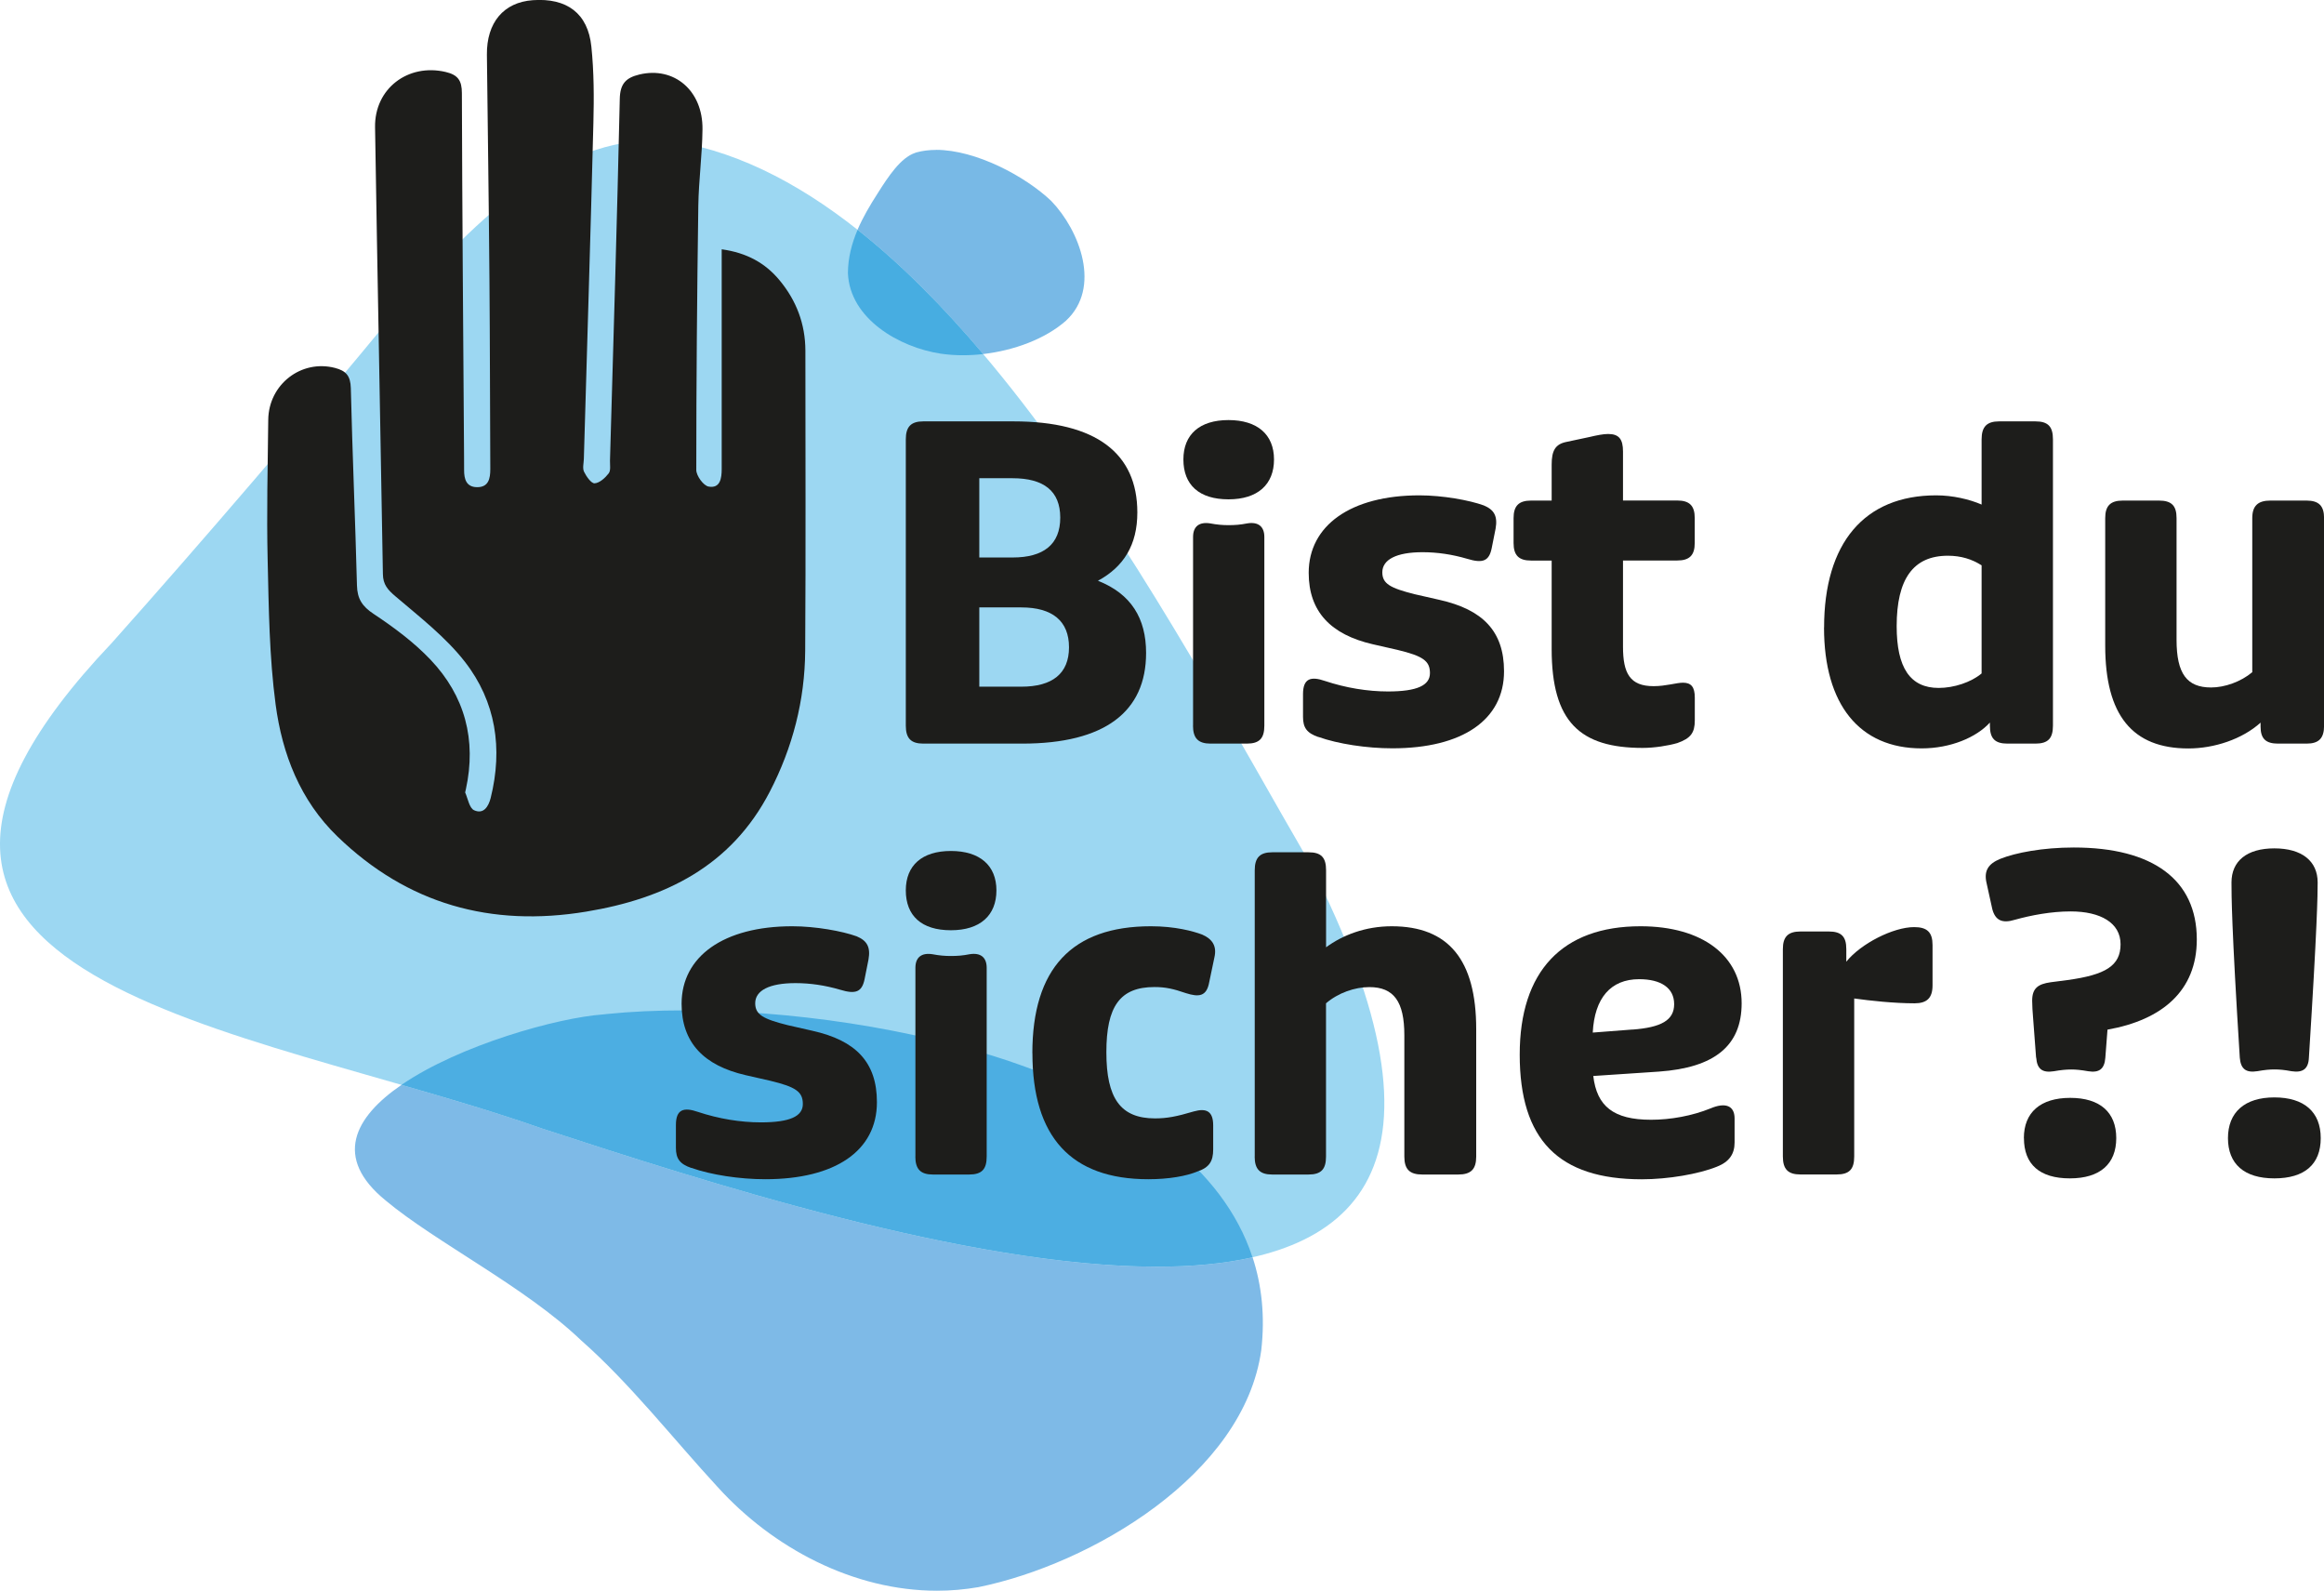 <?xml version="1.0" encoding="UTF-8"?>
<svg id="Ebene_1" data-name="Ebene 1" xmlns="http://www.w3.org/2000/svg" xmlns:xlink="http://www.w3.org/1999/xlink" viewBox="0 0 355.73 243.42">
  <defs>
    <style>
      .cls-1 {
        fill: none;
      }

      .cls-2 {
        fill: #78b9e6;
      }

      .cls-3 {
        fill: #1d1d1b;
      }

      .cls-4 {
        fill: #7ebae7;
      }

      .cls-5 {
        fill: #4caee2;
      }

      .cls-6 {
        fill: #47ade1;
      }

      .cls-7 {
        fill: #9cd7f2;
      }

      .cls-8 {
        clip-path: url(#clippath);
      }
    </style>
    <clipPath id="clippath">
      <rect class="cls-1" width="355.73" height="243.42"/>
    </clipPath>
  </defs>
  <g class="cls-8">
    <path class="cls-7" d="M103.27,21.66c41.89,6.88,75.99,73.93,97.08,110.17,48.19,94.27-66.82,57.39-117.42,40.84-45.41-15.98-115.56-21.91-65.85-74.25,13.98-15.67,30.11-34.49,42.93-50.05,13.87-16.39,26.94-28.05,42.4-26.78l.85.07Z"/>
    <path class="cls-4" d="M61.46,166.01c-7.22,4.94-10.49,11.15-2.41,17.71,7.58,6.34,21.36,13.22,29.86,21.35,7.56,6.66,14.08,15.05,20.91,22.45,8.51,9.41,20.86,15.9,33.6,15.9,2.11,0,4.24-.18,6.36-.55,17.17-3.5,40.62-17.18,43.28-36.26.59-5.18.08-9.91-1.33-14.21-4.38.99-9.31,1.43-14.63,1.43-28.96,0-69.32-13.03-94.16-21.16-6.77-2.38-14.08-4.54-21.47-6.66"/>
    <path class="cls-5" d="M104.8,154.61c-4.3,0-8.29.19-11.83.55l-.63.07c-7,.5-21.97,4.67-30.89,10.78,7.39,2.12,14.7,4.28,21.47,6.66,24.84,8.13,65.21,21.16,94.17,21.16,5.32,0,10.25-.44,14.63-1.43-9.13-27.86-56.02-37.79-86.92-37.79"/>
    <path class="cls-2" d="M143.29,22.94c-1.06,0-2.06.12-3.01.38l-.17.06c-2.25.74-4.14,3.63-5.76,6.19-1.17,1.82-2.26,3.66-3.09,5.59,6.7,5.3,13.11,11.8,19.22,19.02,4.74-.55,9.51-2.31,12.68-5.1,5.45-5.04,2.14-13.77-2.25-18.33-3.95-3.76-11.51-7.82-17.63-7.82"/>
    <path class="cls-6" d="M131.27,35.16c-.89,2.09-1.47,4.28-1.48,6.63.28,6.98,7.85,11.37,14.21,12.33,1.09.16,2.23.24,3.39.24,1.02,0,2.06-.06,3.1-.18-6.11-7.22-12.52-13.72-19.23-19.02"/>
    <path class="cls-3" d="M156.33,105.08c4.76,0,7.3-2.01,7.3-6.03s-2.54-6.1-7.3-6.1h-6.43v12.13h6.43ZM154.99,85.31c4.76,0,7.3-2.01,7.3-6.1s-2.54-6.03-7.3-6.03h-5.09v12.13h5.09ZM138.65,111.04v-43.81c0-1.94.8-2.75,2.68-2.75h13.8c12.66,0,18.96,4.89,18.96,13.94,0,4.96-2.08,8.31-6.03,10.45,5.09,2.01,7.37,5.76,7.37,11.05,0,8.98-6.3,13.87-18.96,13.87h-15.14c-1.88,0-2.68-.8-2.68-2.75"/>
    <path class="cls-3" d="M182.62,111.04v-28.87c0-1.61.94-2.34,2.61-2.08,1.07.2,1.88.27,2.81.27,1.01,0,1.81-.06,2.88-.27,1.67-.27,2.61.47,2.61,2.08v28.87c0,1.94-.74,2.75-2.68,2.75h-5.56c-1.87,0-2.68-.81-2.68-2.75M181.14,70.31c0-3.82,2.48-6.03,6.9-6.03s6.97,2.21,6.97,6.03-2.48,6.1-6.97,6.1-6.9-2.21-6.9-6.1"/>
    <path class="cls-3" d="M201.79,112.78c-1.74-.6-2.34-1.41-2.34-3.08v-3.49c0-2.41,1.21-2.75,3.35-2.01,3.22,1.07,6.56,1.61,9.65,1.61,4.49,0,6.43-.94,6.43-2.81s-1.07-2.61-4.96-3.55l-3.82-.87c-6.36-1.47-9.78-4.96-9.78-10.92,0-7.24,6.43-11.86,16.95-11.86,3.55,0,7.64.74,9.85,1.54,1.61.67,2.14,1.67,1.81,3.55l-.6,3.01c-.4,1.94-1.34,2.35-3.75,1.61-2.28-.67-4.56-1.01-6.83-1.01-4.02,0-6.16,1.14-6.16,3.08,0,1.74,1.21,2.41,4.96,3.35l3.82.87c6.56,1.48,9.85,4.76,9.85,10.92,0,7.44-6.37,11.79-17.09,11.79-3.95,0-8.3-.67-11.32-1.74"/>
    <path class="cls-3" d="M237.51,99.31v-13.53h-3.15c-1.88,0-2.68-.8-2.68-2.68v-3.82c0-1.87.8-2.68,2.68-2.68h3.15v-5.49c0-2.14.54-3.15,2.28-3.49l3.48-.74c1.14-.27,2.14-.47,2.88-.47,1.67,0,2.28.8,2.28,2.68v7.5h8.3c1.88,0,2.68.8,2.68,2.68v3.82c0,1.88-.8,2.68-2.68,2.68h-8.3v13.2c0,4.08,1.07,6.03,4.69,6.03,1.88,0,3.48-.53,4.49-.53,1.27,0,1.81.67,1.81,2.28v3.48c0,1.88-.6,2.75-2.68,3.48-1.4.4-3.48.74-5.29.74-9.58,0-13.94-3.96-13.94-15.14"/>
    <path class="cls-3" d="M303.32,103.06v-16.55c-1.47-.94-3.15-1.47-5.16-1.47-5.3,0-7.84,3.55-7.84,10.78,0,6.37,2.07,9.45,6.43,9.45,2.35,0,4.96-.87,6.56-2.21M279.21,96.03c0-12.93,6.16-20.23,17.15-20.23,2.54,0,5.09.6,6.96,1.41v-9.98c0-1.94.81-2.75,2.68-2.75h5.56c1.94,0,2.68.8,2.68,2.75v43.81c0,1.94-.74,2.75-2.68,2.75h-4.29c-1.94,0-2.68-.81-2.68-2.75v-.47c-2.08,2.28-6.03,3.95-10.45,3.95-9.51,0-14.94-6.7-14.94-18.49"/>
    <path class="cls-3" d="M322.24,98.78v-19.5c0-1.87.8-2.68,2.68-2.68h5.56c1.94,0,2.68.81,2.68,2.68v18.62c0,5.23,1.61,7.3,5.29,7.3,2.08,0,4.55-.87,6.3-2.34v-23.58c0-1.87.87-2.68,2.75-2.68h5.56c1.88,0,2.68.81,2.68,2.68v31.76c0,1.94-.8,2.75-2.68,2.75h-4.36c-1.87,0-2.68-.74-2.68-2.61v-.6c-2.81,2.54-7.1,3.95-11.05,3.95-8.58,0-12.73-5.09-12.73-15.74"/>
    <path class="cls-3" d="M105.8,178.72c-1.74-.6-2.34-1.41-2.34-3.08v-3.49c0-2.41,1.21-2.75,3.35-2.01,3.22,1.07,6.56,1.61,9.65,1.61,4.49,0,6.43-.94,6.43-2.81s-1.07-2.61-4.96-3.55l-3.82-.87c-6.36-1.47-9.78-4.95-9.78-10.92,0-7.24,6.43-11.86,16.95-11.86,3.55,0,7.64.74,9.85,1.54,1.61.67,2.14,1.67,1.81,3.55l-.6,3.01c-.4,1.94-1.34,2.35-3.75,1.61-2.28-.67-4.56-1.01-6.83-1.01-4.02,0-6.16,1.14-6.16,3.08,0,1.74,1.21,2.41,4.96,3.35l3.82.87c6.56,1.47,9.85,4.75,9.85,10.92,0,7.44-6.37,11.79-17.09,11.79-3.95,0-8.3-.67-11.32-1.74"/>
    <path class="cls-3" d="M140.12,176.98v-28.88c0-1.61.94-2.34,2.61-2.08,1.07.2,1.88.27,2.81.27,1.01,0,1.81-.06,2.88-.27,1.67-.27,2.61.47,2.61,2.08v28.88c0,1.94-.74,2.75-2.68,2.75h-5.56c-1.87,0-2.68-.81-2.68-2.75M138.65,136.25c0-3.82,2.48-6.03,6.9-6.03s6.97,2.21,6.97,6.03-2.48,6.1-6.97,6.1-6.9-2.21-6.9-6.1"/>
    <path class="cls-3" d="M158.02,161.17c0-12.93,6.03-19.43,18.15-19.43,3.68,0,6.43.74,7.84,1.27,1.54.67,2.28,1.74,1.88,3.48l-.8,3.82c-.4,2.21-1.61,2.28-3.55,1.67-1.94-.67-3.15-.94-4.82-.94-5.29,0-7.37,2.95-7.37,9.98s2.15,10.12,7.44,10.12c1.81,0,3.28-.27,5.96-1.07,1.94-.54,2.95,0,2.95,2.14v3.68c0,1.81-.6,2.75-2.35,3.35-1.74.74-4.49,1.21-7.57,1.21-11.86,0-17.75-6.5-17.75-19.29"/>
    <path class="cls-3" d="M192.06,176.98v-43.81c0-1.94.8-2.75,2.68-2.75h5.56c1.94,0,2.68.8,2.68,2.75v11.79c2.54-1.88,6.03-3.22,10.05-3.22,8.71,0,12.93,5.16,12.93,15.74v19.5c0,1.94-.8,2.75-2.75,2.75h-5.5c-1.94,0-2.75-.8-2.75-2.75v-18.56c0-5.16-1.61-7.37-5.36-7.37-2.21,0-4.76.87-6.63,2.48v23.45c0,1.94-.74,2.75-2.68,2.75h-5.56c-1.87,0-2.68-.8-2.68-2.75"/>
    <path class="cls-3" d="M249.9,157.55c4.35-.33,6.36-1.41,6.36-3.89s-2.01-3.82-5.36-3.82c-4.35,0-6.83,2.88-7.1,8.17l6.1-.47ZM232.62,161.37c0-12.73,6.5-19.63,18.49-19.63,9.51,0,15.48,4.56,15.48,11.79,0,6.5-4.15,9.85-12.66,10.45l-10.05.67c.54,4.62,3.08,6.7,8.84,6.7,3.02,0,6.3-.6,9.11-1.74,2.21-.94,3.68-.47,3.68,1.54v3.68c0,1.74-.8,2.95-2.68,3.69-2.81,1.14-7.5,1.94-11.52,1.94-12.73,0-18.69-6.03-18.69-19.09"/>
    <path class="cls-3" d="M272.9,176.98v-31.76c0-1.87.8-2.68,2.68-2.68h4.35c1.88,0,2.68.74,2.68,2.68v1.94c2.21-2.75,7.17-5.29,10.39-5.29,2.01,0,2.81.81,2.81,2.75v6.16c0,1.94-.87,2.75-2.75,2.75-3.15,0-6.83-.4-9.24-.74v24.18c0,1.94-.74,2.75-2.68,2.75h-5.56c-1.88,0-2.68-.8-2.68-2.75"/>
    <path class="cls-3" d="M309.79,174.16c0-3.95,2.55-6.16,7.1-6.16s7.04,2.21,7.04,6.16-2.48,6.16-7.1,6.16-7.03-2.14-7.03-6.16M311.66,161.84l-.47-6.23c-.06-.74-.13-1.68-.13-2.48,0-1.94.94-2.55,2.82-2.82l2.54-.33c5.9-.8,8.17-2.21,8.17-5.49s-3.08-5.02-7.64-5.02c-3.02,0-6.1.6-8.51,1.27-1.94.6-3.01.13-3.48-1.61l-.87-3.95c-.47-1.94.27-3.01,2.08-3.75,2.34-.94,6.5-1.74,11.26-1.74,12.12,0,18.83,4.95,18.83,14.07,0,7.9-5.36,12.33-13.67,13.8l-.33,4.29c-.13,1.74-.94,2.34-2.61,2.08-1.14-.2-1.88-.27-2.61-.27s-1.54.07-2.68.27c-1.74.27-2.55-.34-2.68-2.08"/>
    <path class="cls-3" d="M342.84,161.84c-1.27-20.23-1.27-24.92-1.27-26.8,0-3.28,2.35-5.22,6.56-5.22s6.63,1.94,6.63,5.22c0,1.88-.06,6.56-1.34,26.8-.07,1.74-.94,2.35-2.68,2.08-1.07-.2-1.81-.27-2.61-.27-.73,0-1.47.07-2.61.27-1.74.27-2.54-.34-2.68-2.08M341.03,174.16c0-3.95,2.55-6.23,7.1-6.23s7.1,2.21,7.1,6.23-2.48,6.16-7.1,6.16-7.1-2.21-7.1-6.16"/>
    <path class="cls-3" d="M110.48,38.15c3.8.53,6.64,2.08,8.83,4.72,2.58,3.1,3.96,6.7,3.97,10.78,0,15.31.07,30.62-.03,45.93-.05,7.59-1.92,14.81-5.42,21.57-5.91,11.41-16.04,16.36-28.09,18.35-14.57,2.41-27.37-1.13-38.09-11.5-5.71-5.52-8.45-12.62-9.46-20.19-.97-7.29-1.05-14.72-1.22-22.1-.17-7.15.01-14.31.09-21.46.06-5.45,5.07-9.28,10.21-7.95,1.72.44,2.38,1.24,2.43,3.09.24,10.06.68,20.12.94,30.19.05,2.05.8,3.21,2.56,4.37,3.09,2.05,6.15,4.32,8.69,6.99,5.28,5.55,7.07,12.28,5.42,19.84l-.11.48c.42.95.64,2.39,1.36,2.72,1.43.66,2.2-.5,2.55-1.88,1.88-7.56.79-14.74-3.95-20.83-2.96-3.8-6.92-6.85-10.62-10.01-1.18-1-1.91-1.8-1.93-3.41-.38-22.79-.84-45.58-1.2-68.37-.1-5.93,5.05-9.81,10.79-8.47,1.9.44,2.5,1.32,2.5,3.24.05,17.89.2,35.78.32,53.67,0,1.33.03,2.66.02,3.99-.01,1.38.32,2.61,1.95,2.64,1.8.03,2.06-1.31,2.06-2.77-.05-9.65-.05-19.3-.13-28.96-.09-11.48-.26-22.96-.39-34.44-.05-4.93,2.56-8.03,7.02-8.35,5.21-.37,8.45,2,8.97,7.1.4,3.87.41,7.79.31,11.69-.43,17.13-.97,34.27-1.46,51.4-.02.66-.23,1.43.03,1.97.35.72,1.1,1.8,1.62,1.77.76-.05,1.62-.83,2.15-1.52.34-.44.19-1.28.2-1.94.53-18.46,1.09-36.93,1.5-55.39.05-2.33.97-3.22,3.01-3.71,5.29-1.26,9.72,2.44,9.65,8.39-.04,3.9-.58,7.8-.64,11.71-.19,13.47-.31,26.95-.31,40.42,0,.89,1.11,2.41,1.89,2.54,1.78.31,2-1.27,2-2.69,0-10.23,0-20.47,0-30.7v-2.91"/>
  </g>
</svg>